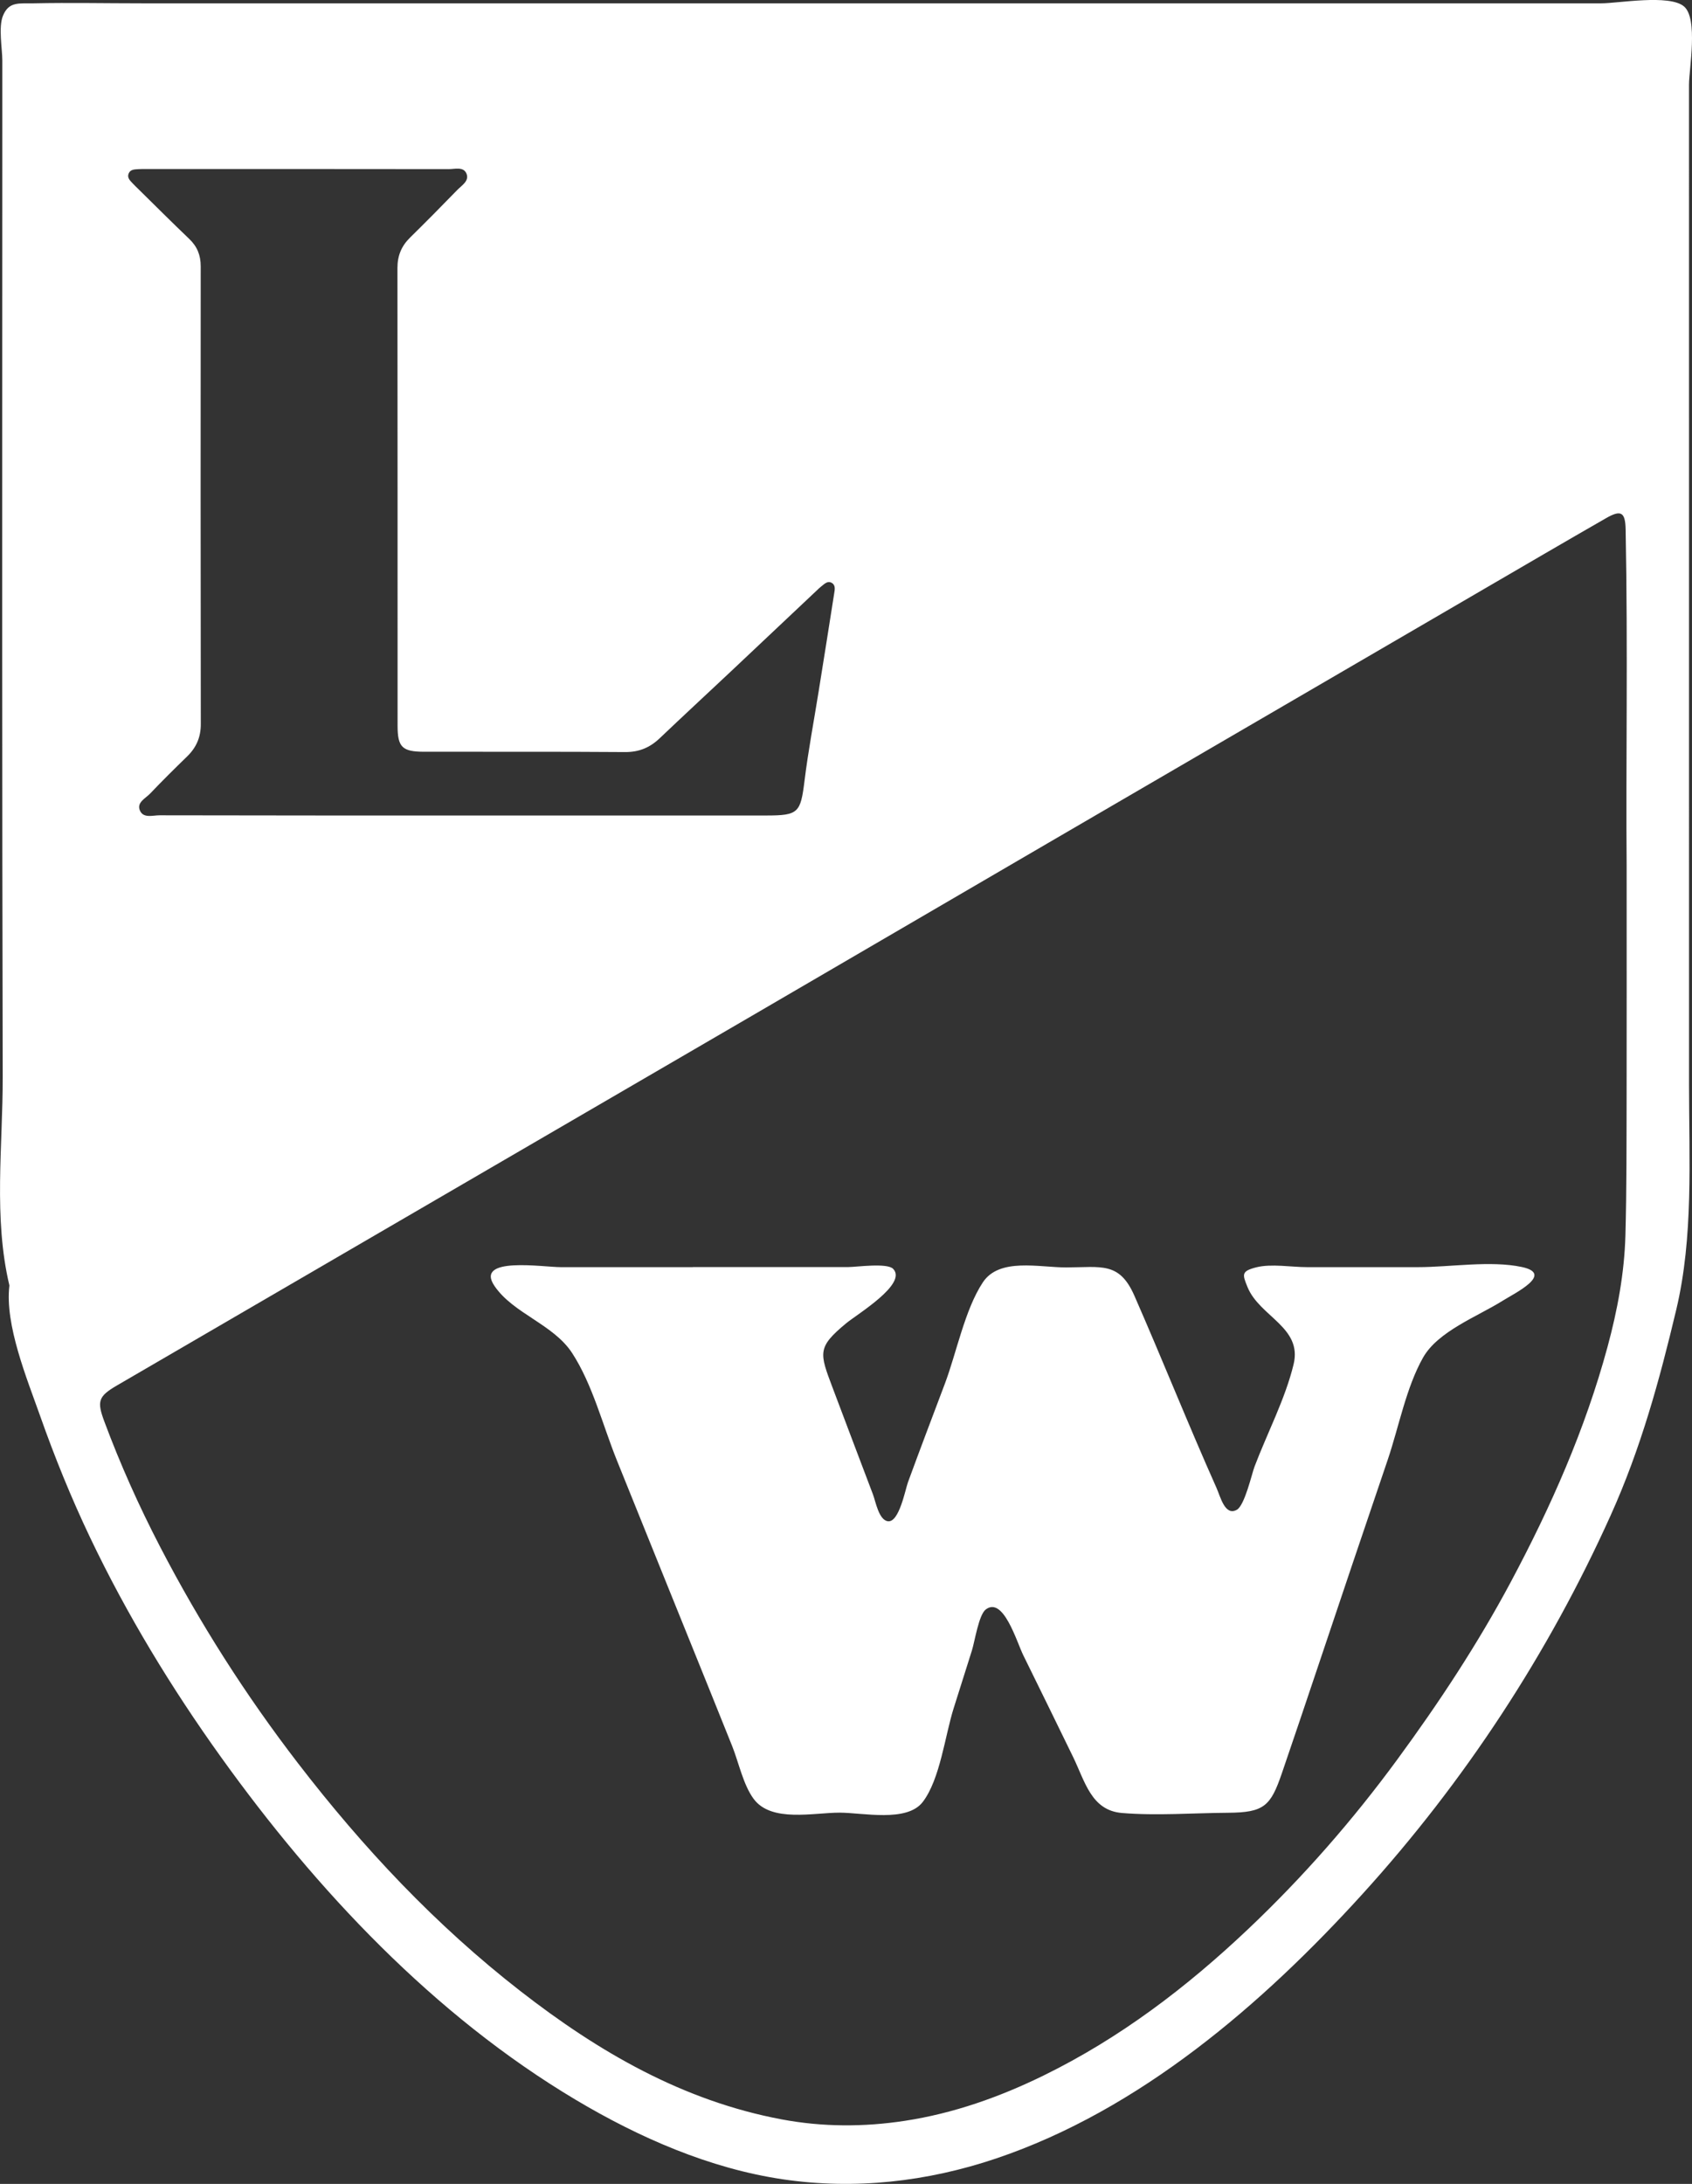 <?xml version="1.0" encoding="utf-8"?>
<!-- Generator: Adobe Illustrator 28.1.0, SVG Export Plug-In . SVG Version: 6.00 Build 0)  -->
<svg version="1.1" id="Ebene_1" xmlns="http://www.w3.org/2000/svg" xmlns:xlink="http://www.w3.org/1999/xlink" x="0px" y="0px"
	 viewBox="0 0 744.45 960.6" style="enable-background:new 0 0 744.45 960.6;" xml:space="preserve">
<rect x="0" y="0" width="744.45" height="960.6" fill="#333333" stroke="none"/>
<style type="text/css">
	.st0{fill:#ffffff;}
</style>
<g>
	<path class="st0" d="M372.34,1.46c74.46,0,148.92,0,223.39,0c36.3,0,72.6,0,108.9,0c7.29,0,29.77-4.06,36.25,1.33
		c6.4,5.33,2.25,27.61,2.25,34.42c0,146.64,0,293.28,0.01,439.92c0,32.91,1.99,66.94-5.61,98.91c-7.41,31.18-15.6,61.07-28.86,90.48
		c-27.42,60.86-64.25,117.05-109.11,166.47c-44.07,48.55-98.18,95.17-161.33,116.44c-30.33,10.21-62.12,13.81-93.7,9.16
		c-32.3-4.75-63.39-18.39-91.27-35.01c-62.31-37.13-114.04-92.17-156.02-150.7c-21.86-30.47-41.43-62.68-57.58-96.55
		c-8.32-17.45-15.61-35.4-22.04-53.63c-5.66-16.04-15.6-40.03-13.48-57.27c-7.09-29.78-2.88-61.47-2.95-91.76
		c-0.07-31.67-0.12-63.33-0.16-95c-0.07-63.33-0.07-126.66-0.05-189.99c0.01-31.67,0.02-63.33,0.03-95c0-14.9,0.01-29.8,0.01-44.7
		c0-7.45,0-14.9,0-22.35c0-5.23-1.79-14.69,0.3-19.74c2.62-6.34,7.07-5.3,13.61-5.43c15.81-0.33,31.66,0,47.47,0
		c31.65,0,63.29,0,94.94,0C229,1.46,300.67,1.46,372.34,1.46z M715.69,380.31c-0.38-42.13,0.59-94.78-0.44-147.42
		c-0.15-7.65-2.02-8.76-8.62-4.97c-9.1,5.22-18.19,10.48-27.26,15.76c-72.84,42.42-145.68,84.84-218.51,127.28
		c-43.18,25.16-86.32,50.39-129.51,75.54c-93.29,54.32-186.6,108.6-279.9,162.9c-8.19,4.77-8.87,6.93-5.56,15.81
		c7.04,18.92,15.28,37.29,24.58,55.2c17.39,33.5,37.6,65.2,60.62,95.12c28.67,37.26,60.64,71.29,97.82,100.21
		c34.42,26.78,71.47,48.31,115.04,56.48c18.03,3.38,36.21,3.38,54.23,0.62c21.36-3.27,41.61-10.43,61.04-19.95
		c33.55-16.44,62.89-38.77,89.87-64.31c24.13-22.83,45.95-47.76,65.62-74.55c18.36-25.01,35.42-50.86,50.04-78.24
		c17.62-33,32.7-67.07,42.52-103.3c4.37-16.13,7.44-32.51,7.89-49.21c0.55-20.48,0.47-40.98,0.52-61.47
		C715.74,451.47,715.69,421.15,715.69,380.31z M205.16,358.7c43.99,0,87.97,0,131.96,0c14.21,0,15.12-1.2,16.86-15.29
		c1.63-13.19,4.13-26.28,6.23-39.42c2.29-14.3,4.58-28.61,6.81-42.92c0.25-1.59,0.71-3.58-0.95-4.62c-1.96-1.22-3.39,0.48-4.82,1.56
		c-0.66,0.5-1.25,1.1-1.85,1.67c-12.61,11.88-25.2,23.78-37.82,35.65c-10.44,9.81-20.96,19.53-31.34,29.41
		c-4.33,4.12-9.1,6.1-15.24,6.06c-29.49-0.22-58.98-0.09-88.47-0.14c-9.54-0.02-11.59-2.03-11.6-11.36
		c-0.02-67.14,0.02-134.29-0.06-201.43c-0.01-5.37,1.75-9.64,5.55-13.37c7.01-6.88,13.92-13.88,20.76-20.93
		c1.99-2.05,5.49-4.02,4.01-7.33c-1.35-3.02-5.05-1.85-7.75-1.85c-44.32-0.06-88.64-0.05-132.96-0.05c-1.17,0-2.34-0.02-3.5,0.06
		c-1.65,0.11-3.54,0.03-4.34,1.84c-0.83,1.85,0.52,3.13,1.67,4.35c0.91,0.97,1.87,1.9,2.83,2.83c7.37,7.24,14.67,14.55,22.14,21.68
		c3.49,3.34,5.03,7.17,5.03,12c-0.05,67.14-0.06,134.29,0.04,201.43c0.01,5.77-1.99,10.29-6.03,14.21
		c-5.5,5.34-10.96,10.73-16.23,16.28c-2.04,2.15-6.11,3.94-4.5,7.55c1.54,3.46,5.64,2.03,8.63,2.04
		C115.19,358.72,160.18,358.7,205.16,358.7z"/>
	<path class="st0" d="M304.84,557.32c15.8,0,31.59,0,47.39,0c7.02,0,14.04,0,21.06,0c3.47,0,17.04-1.96,19.69,0.8
		c6.36,6.63-15.84,19.92-20.7,23.95c-12.72,10.54-11.78,12.9-5.96,28.3c5.92,15.66,11.82,31.33,17.78,46.98
		c1.16,3.04,2.55,11.29,6.59,11.78c4.93,0.6,7.63-13.96,8.81-17.19c5.31-14.5,10.81-28.94,16.26-43.4
		c5.07-13.46,8.77-32.54,16.67-44.48c7.28-11,24.76-6.55,36.71-6.58c15.42-0.04,23.35-2.63,29.97,12.44
		c12.31,28.05,23.64,56.54,36.12,84.51c1.8,4.04,3.73,12.53,8.96,9.65c3.46-1.91,6.61-15.89,7.77-18.95
		c5.53-14.61,13.57-29.91,17.21-45.07c3.92-16.3-14.98-20.91-20.29-33.95c-2.27-5.57-2.79-6.96,3.8-8.66
		c6.61-1.7,15.62-0.08,22.41-0.09c16.25,0,32.49-0.01,48.74,0c14.18,0.01,31.93-3,45.73-0.07c14.42,3.07-3.16,11.54-8.49,14.89
		c-10.95,6.88-28.38,13.35-34.96,24.98c-7.41,13.1-10.66,30.52-15.49,44.79c-5.22,15.4-10.43,30.81-15.65,46.21
		c-10.34,30.58-20.49,61.22-30.95,91.76c-4.94,14.42-7.74,17.33-23.71,17.43c-15.33,0.1-31.39,1.36-46.65,0.1
		c-13.51-1.12-16.25-13.81-21.51-24.63c-7.27-14.94-14.59-29.86-21.93-44.77c-2.9-5.89-8.76-26.04-16.51-20.11
		c-3.09,2.36-4.85,14.16-6.08,18.02c-2.69,8.48-5.36,16.96-8.04,25.44c-3.8,12.03-5.96,31.21-13.58,41.18
		c-6.96,9.11-26.35,4.74-36.55,4.72c-11.52-0.02-30.09,4.45-37.87-6.07c-4.58-6.19-6.57-16.01-9.42-23.15
		c-3.34-8.38-6.71-16.75-10.1-25.11c-13.56-33.57-27.15-67.12-40.68-100.7c-6.12-15.18-10.72-33.42-19.67-47.15
		c-8.25-12.65-25.8-17.29-34.1-29.41c-9.07-13.24,21.41-8.34,29.13-8.35c19.36-0.01,38.72,0,58.08,0
		C304.84,557.35,304.84,557.34,304.84,557.32z"/>
</g>
</svg>
